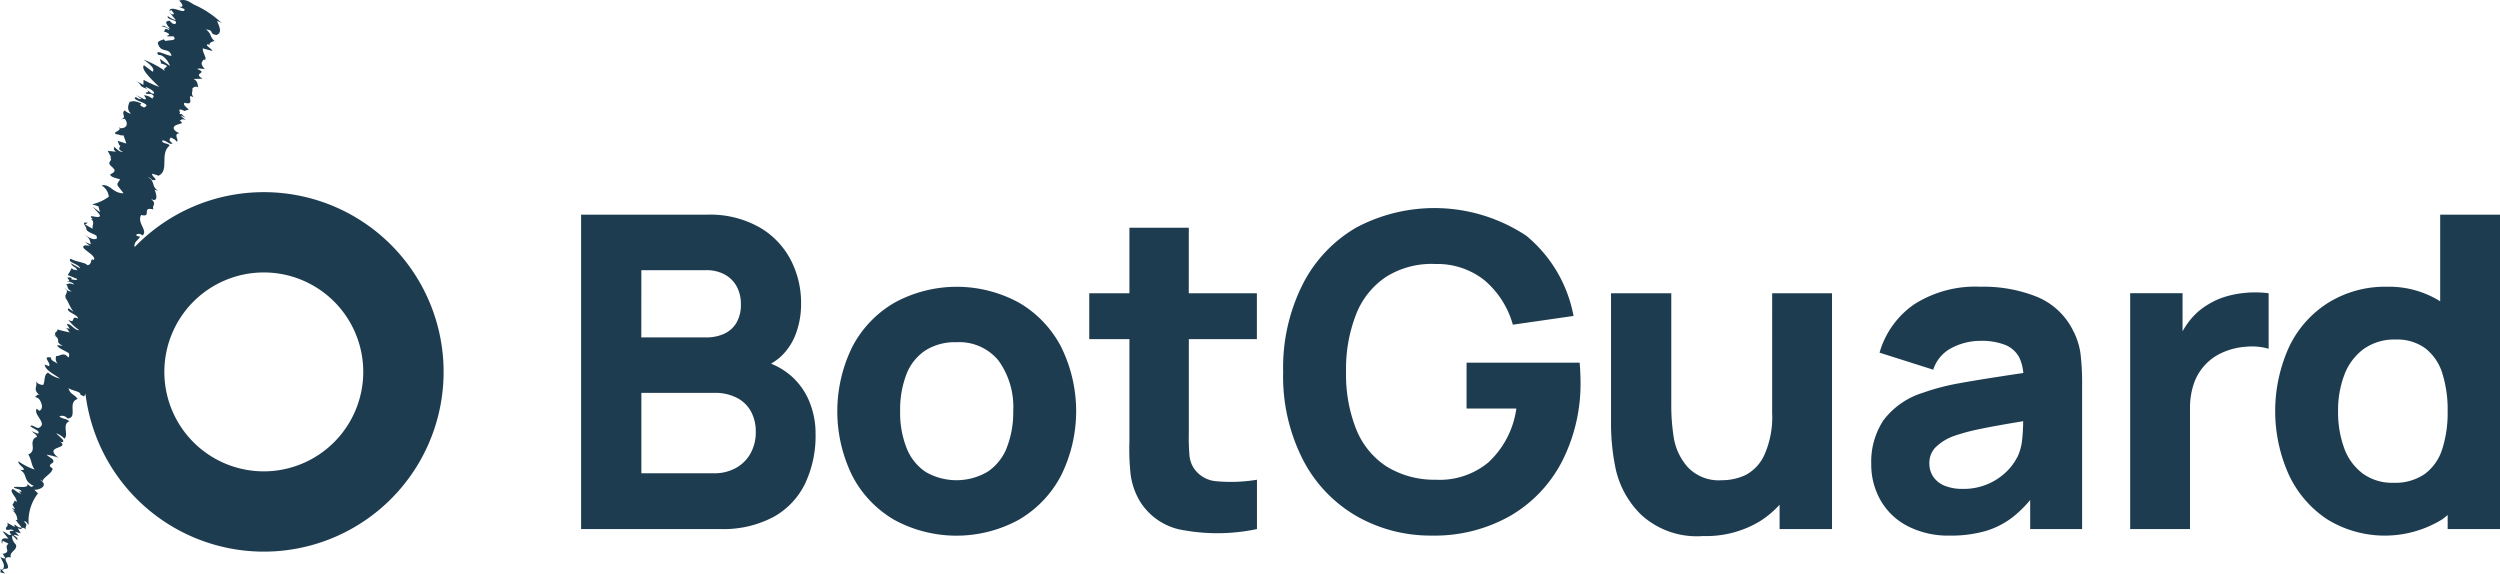 <svg xmlns="http://www.w3.org/2000/svg" xmlns:xlink="http://www.w3.org/1999/xlink" width="192.556" height="44.175" viewBox="0 0 192.556 44.175">
  <defs>
    <clipPath id="clip-path">
      <rect id="Rectangle_1395" data-name="Rectangle 1395" width="192.556" height="44.175" fill="none"/>
    </clipPath>
  </defs>
  <g id="Group_1367" data-name="Group 1367" transform="translate(-316 -6251)">
    <g id="Group_1366" data-name="Group 1366" transform="translate(316 6251)">
      <g id="Group_1365" data-name="Group 1365" clip-path="url(#clip-path)">
        <path id="Path_1920" data-name="Path 1920" d="M144.234,59.652a5.275,5.275,0,0,0-1.372-.8,4.393,4.393,0,0,0,.716-.513,4.619,4.619,0,0,0,1.186-1.766,6.593,6.593,0,0,0,.412-2.405,7.2,7.2,0,0,0-.773-3.261,6.208,6.208,0,0,0-2.4-2.539,7.746,7.746,0,0,0-4.086-.993h-9.686V71.59h10.728a8.226,8.226,0,0,0,4.061-.916,5.859,5.859,0,0,0,2.455-2.565,8.577,8.577,0,0,0,.816-3.851,6.444,6.444,0,0,0-.513-2.572,5.3,5.3,0,0,0-1.539-2.035m-11.366-8h4.977a2.913,2.913,0,0,1,1.463.344,2.3,2.3,0,0,1,.916.933,2.835,2.835,0,0,1,.311,1.345,2.735,2.735,0,0,1-.345,1.43,2.114,2.114,0,0,1-.95.849,3.309,3.309,0,0,1-1.4.277h-4.977Zm8.4,14.125a2.868,2.868,0,0,1-1.135,1.118,3.378,3.378,0,0,1-1.648.4h-5.616V61.1h5.616a3.657,3.657,0,0,1,1.749.387,2.572,2.572,0,0,1,1.084,1.059,3.218,3.218,0,0,1,.362,1.547,3.342,3.342,0,0,1-.412,1.683" transform="translate(-83.474 -30.841)" fill="#1e3c50"/>
        <path id="Path_1921" data-name="Path 1921" d="M198.77,64.5a10,10,0,0,0-9.551-.008,8.443,8.443,0,0,0-3.263,3.388,11.254,11.254,0,0,0-.017,9.954,8.4,8.4,0,0,0,3.237,3.4,10.018,10.018,0,0,0,9.576,0,8.491,8.491,0,0,0,3.263-3.4,11.165,11.165,0,0,0,.009-9.929A8.431,8.431,0,0,0,198.77,64.5m-.916,11.149a4,4,0,0,1-1.471,1.867,4.734,4.734,0,0,1-4.793.025,3.938,3.938,0,0,1-1.463-1.833,7.385,7.385,0,0,1-.5-2.842,7.632,7.632,0,0,1,.47-2.808,3.889,3.889,0,0,1,1.438-1.85,4.237,4.237,0,0,1,2.43-.656,3.9,3.9,0,0,1,3.245,1.422,6.1,6.1,0,0,1,1.127,3.892,7.373,7.373,0,0,1-.488,2.783" transform="translate(-120.296 -41.193)" fill="#1e3c50"/>
        <path id="Path_1922" data-name="Path 1922" d="M248.057,50.266h-4.574v5.045h-3.094v3.531h3.094v7.82a18.452,18.452,0,0,0,.092,2.607,5.519,5.519,0,0,0,.648,1.95,4.829,4.829,0,0,0,3.5,2.354,14.7,14.7,0,0,0,5.583-.1v-3.8a12.189,12.189,0,0,1-3.111.117,2.3,2.3,0,0,1-1.766-1.025,2.226,2.226,0,0,1-.328-1.034,16.693,16.693,0,0,1-.042-1.724V58.842H253.3V55.311h-5.246Z" transform="translate(-156.492 -32.723)" fill="#1e3c50"/>
        <path id="Path_1923" data-name="Path 1923" d="M306.007,57.837H297.3v3.531h3.834a6.933,6.933,0,0,1-2.17,4.162,5.882,5.882,0,0,1-4.052,1.321,6.994,6.994,0,0,1-3.808-1.042,6.145,6.145,0,0,1-2.312-2.867,11.39,11.39,0,0,1-.774-4.4,11.578,11.578,0,0,1,.774-4.432,6.174,6.174,0,0,1,2.32-2.892,6.584,6.584,0,0,1,3.8-.983,5.838,5.838,0,0,1,3.767,1.252,6.908,6.908,0,0,1,2.186,3.422l4.675-.673a10.493,10.493,0,0,0-3.641-6.179,12.819,12.819,0,0,0-13.091-.631,10.6,10.6,0,0,0-4.12,4.355,14.252,14.252,0,0,0-1.514,6.76,14.085,14.085,0,0,0,1.548,6.818,10.64,10.64,0,0,0,4.153,4.322,11.461,11.461,0,0,0,5.734,1.471,11.793,11.793,0,0,0,6.045-1.513,10.285,10.285,0,0,0,4.01-4.221,13.137,13.137,0,0,0,1.413-6.171q0-.219-.017-.647t-.05-.765" transform="translate(-184.342 -29.901)" fill="#1e3c50"/>
        <path id="Path_1924" data-name="Path 1924" d="M367.948,73.937a7.155,7.155,0,0,1-.6,3.237,3.265,3.265,0,0,1-1.446,1.547,4.277,4.277,0,0,1-1.824.4,3.28,3.28,0,0,1-2.632-1.009,4.506,4.506,0,0,1-1.067-2.221,15.725,15.725,0,0,1-.2-2.589V64.722h-4.641v10.19a16.852,16.852,0,0,0,.379,3.431,7.063,7.063,0,0,0,1.951,3.447,6.34,6.34,0,0,0,4.767,1.63A7.986,7.986,0,0,0,367,82.285a7.367,7.367,0,0,0,1.522-1.277v1.874h4.036V64.722h-4.608Z" transform="translate(-231.453 -42.134)" fill="#1e3c50"/>
        <path id="Path_1925" data-name="Path 1925" d="M428.472,66.572a5.392,5.392,0,0,0-2.732-2.514,11.057,11.057,0,0,0-4.364-.781,8.75,8.75,0,0,0-5.112,1.363,6.765,6.765,0,0,0-2.657,3.716l4.136,1.312a2.839,2.839,0,0,1,1.43-1.682,4.73,4.73,0,0,1,2.2-.539,4.887,4.887,0,0,1,1.951.328,2.1,2.1,0,0,1,1.076,1.018,3.56,3.56,0,0,1,.281,1.129q-3.178.469-4.871.779a17.412,17.412,0,0,0-2.875.748,6.024,6.024,0,0,0-3.043,2.136,5.817,5.817,0,0,0-.925,3.346,5.558,5.558,0,0,0,.715,2.791,5.071,5.071,0,0,0,2.085,1.992,6.809,6.809,0,0,0,3.254.732,9.666,9.666,0,0,0,2.749-.352,6.357,6.357,0,0,0,2.144-1.11,9.124,9.124,0,0,0,1.294-1.278v2.236h4v-11.1a18.943,18.943,0,0,0-.126-2.43,5.4,5.4,0,0,0-.614-1.841M424.2,76.427a4.242,4.242,0,0,1-.765,1.042,4.658,4.658,0,0,1-1.4.967,4.723,4.723,0,0,1-2.035.412,3.57,3.57,0,0,1-1.362-.236,1.946,1.946,0,0,1-.883-.681,1.821,1.821,0,0,1-.311-1.068,1.714,1.714,0,0,1,.446-1.186,3.9,3.9,0,0,1,1.438-.9,14.713,14.713,0,0,1,1.816-.5q1.077-.235,3.3-.605l.224-.038a14.3,14.3,0,0,1-.08,1.442,4.1,4.1,0,0,1-.379,1.354" transform="translate(-268.839 -41.193)" fill="#1e3c50"/>
        <path id="Path_1926" data-name="Path 1926" d="M479.106,64.562a7.621,7.621,0,0,0-1.6.285,5.584,5.584,0,0,0-1.412.631,5.055,5.055,0,0,0-1.421,1.253,6.29,6.29,0,0,0-.529.8V64.6H470.11V82.764h4.607V73.482A5.756,5.756,0,0,1,475,71.607a4.036,4.036,0,0,1,2.2-2.429A5.229,5.229,0,0,1,479,68.724a4.71,4.71,0,0,1,1.774.152V64.6a8.727,8.727,0,0,0-1.664-.042" transform="translate(-306.038 -42.015)" fill="#1e3c50"/>
        <path id="Path_1927" data-name="Path 1927" d="M514.812,47.376v6.672a7.432,7.432,0,0,0-4.1-1.122,8.321,8.321,0,0,0-4.514,1.228,8.143,8.143,0,0,0-3.027,3.414,11.944,11.944,0,0,0-.017,9.836,8.32,8.32,0,0,0,2.96,3.439,8.451,8.451,0,0,0,8.828.016c.158-.106.3-.232.446-.349V71.59h4.036V47.376Zm.151,18.077a3.788,3.788,0,0,1-1.345,1.9,3.991,3.991,0,0,1-2.4.672,3.849,3.849,0,0,1-2.388-.723,4.244,4.244,0,0,1-1.421-1.968,8.067,8.067,0,0,1-.462-2.825,7.636,7.636,0,0,1,.488-2.808,4.37,4.37,0,0,1,1.479-1.976,4.056,4.056,0,0,1,2.472-.732,3.658,3.658,0,0,1,2.287.682,3.871,3.871,0,0,1,1.3,1.909,9.233,9.233,0,0,1,.412,2.925,9.112,9.112,0,0,1-.421,2.943" transform="translate(-326.863 -30.841)" fill="#1e3c50"/>
        <path id="Path_1928" data-name="Path 1928" d="M20.32,14.8a13.8,13.8,0,0,0-9.944,4.225c-.115-.387.347-.58.4-.8l-.242-.051c-.142-.167.252-.241.44-.036.452-.376-.458-.979-.1-1.581.871.222-.028-.675.942-.422-.137-.362.3-.4-.172-.793.1.03.146.021.145.07.389.022.257-.438.123-.8l.288.09c-.574-.327-.22-.734-.8-1.061.146.02.24.149.335.228.632.073-.185-.354.015-.489.144.07.339.081.435.161.89-.364.1-1.67.852-2.3.106-.213-.677-.161-.522-.433.342.032.573.376.774.241-.333-.276-.235-.3-.132-.46.192.109.337.13.43.307.294-.007-.322-.618.263-.633a1,1,0,0,1-.383-.217c-.424-.5.8-.491.508-.631,0,0-.045-.137-.144-.07.053-.106.2-.232.492-.092-.143-.119-.384-.267-.38-.366l.337.18c-.057-.079-.258-.22-.284-.286l-.244,0c.341-.017-.276-.531.4-.271v.049l.394-.123c-.238-.2-.476-.4-.324-.52.725.2.3-.349.453-.525l.241.1c-.282-.286.022-.635-.126-.607a.321.321,0,0,1,.492-.142c-.092-.177.014-.44-.369-.658L15.6,6.06c-.814-.476.5-.387-.415-.746.2-.087.389.022.587-.015-.38-.364-.228-.538-.077-.714l.1.031c.151-.175-.225-.587-.167-.89l.726.2c-.044-.186-.573-.426-.373-.512.12.007.145.052.17.1-.088-.192.161-.313.374-.353-.426-.4-.178-.5-.654-.893.681.064.183.352.816.425.445-.182.215-.623.035-1.074A1.33,1.33,0,0,1,17.1,1.8,7.328,7.328,0,0,0,14.951.36c-.43-.257-.668-.454-1.16-.311.237.2.468.59-.064.449l.481.2c.083.469-1.014-.34-1.175.127l.2-.037c0,.1.283.285.087.323C13.17,1.088,13.126,1,13.03.921l.517.629a1.553,1.553,0,0,1-.624-.318c-.11.36.918.262.566.62-.244,0-.289-.139-.431-.257-.49.044-.158.32.029.624-.436-.159-.333-.276-.676-.21.24.051.629.172.623.318-.416-.227-.271.012-.43.1a.839.839,0,0,1,.421.2c.045.088-.149.076-.153.174l.489,0c.331.373-.35.26-.6.357a.278.278,0,0,1-.133-.136c-.244.109-.661.158-.366.521L12.216,3.5c.275.578.777.143,1,.78-.15.126-1.4-.608-1.023-.049.44-.035.812.574.9.847l-.763-.533c-.04.082.14.317.037.331l.194.06c.724.252-.2.234.178.55a7.43,7.43,0,0,0-1.68-.894c.477.347.905.7.7.934l-.669-.5c-.3.3.648,1.138,1.167,1.67a9.906,9.906,0,0,1-1.2-.548l-.013.391-.574-.326c.574.376.086.371.906.651-.095-.078-.191-.109-.141-.166.242.1.721.348.618.513-.246.046-.288-.188-.529-.24.285.238-.246.047-.056.254l.388.023c.433.258-.055.206.134.41a1.051,1.051,0,0,0-.737-.324l.064.015c0,.1.282.334-.009.293l-.624-.317.429.306a.539.539,0,0,1-.434-.161c-.545.248,1.4.51.609.807-.242-.1-.385-.218-.187-.305-.385-.17-.628-.22-.826-.134-.03-.009-.049-.018-.073-.027-.111.266-.276.605.093.945a.846.846,0,0,1-.481-.248c-.347.211.226.539-.314.691l.3-.056c.282.334.221.734-.316.738l-.14-.116c.321.338-.518.367-.216.573.244,0,.336.129.583.083l.224.637-.677-.211.126.338c.289.036-.338.264.287.5-.295.056-.481-.248-.719-.4.139.216-.152.125.18.4L8.3,11.621l.276.53c-.048-.039-.1-.031-.145-.069.428.355-.45.328.314.862A.383.383,0,0,0,8.65,12.9c.412.29-.028.462-.166.533.04.236.527.288.769.387-.358.5-.254.34.259,1.067-.831.011-1.048-.771-1.689-.6a1.119,1.119,0,0,1,.558.865,3.481,3.481,0,0,1-1.288.584l.484.152.13.459-.617-.463c.141.118.376.412.564.619.276.53-1.117-.175-.5.386-.057-.008-.111-.017-.162-.029.332.23.106.426.138.76l-.574-.326.2-.135c-.63-.123-.011.342-.113.507.139.265.671.358.814.525-.052.058.09.225-.1.214-.248.095-.724-.25-.965-.4.573.376.475.395.61.806-.3-.093-.423-.165-.466-.229a.936.936,0,0,0,.413.335l-.39-.023c-.64.171,1,.78.647,1.139-.285-.237-.061.4-.5.386-.043-.186-.92-.262-1.254-.49-.35.261.671.407.709.738l-.72-.4c.232.392.385.218.52.581-.191-.157-.247.046-.433-.208a5.827,5.827,0,0,1-.311.544l.723.3c.045.136-.3.055-.44.035,0-.049.052-.107-.045-.136-.68-.113.282.334-.351.26.244.051.582.132.577.279-.433-.209-.489.045-.682-.016.34.032.039.333.52.532-.392.025-.336-.18-.577-.279.526.337-.115.557.17.793-.046-.014-.08-.02-.109-.031.289.289.276.585.662,1.09l-.382-.266c-.3.252.813.525.708.788-.578-.279-.114.457-.736.09a3.633,3.633,0,0,0,.854.809c-.392.026-.714-.593-.962-.448l.232.343-.338-.08c.24.1.186.3.379.365a9.866,9.866,0,0,1-1-.241c.065.186-.381.248-.084.494l-.194-.06c.67.406-.015.488.706.836l-.436-.062c-.009.244.765.485.906.653,0,.1.041.235-.059.3-.376-.463-.633-.074-.923-.115a.559.559,0,0,0,.221.685c-.332-.276-.673-.309-.616-.562-.777-.143.035.43-.168.662l-.339-.129c.083.469.663.7,1.188,1.085A2.161,2.161,0,0,1,3.7,28.7c-.346.163-.215.673-.371.944a.661.661,0,0,1-.577-.289c.211.419-.32.641.356,1.107-.27-.184-.238.048-.422.105A1.064,1.064,0,0,1,3,30.723c.234.3.364.8.019.918l-.19-.158c-.306.447.891,1.141.148,1.477-.195.037-.575-.328-.63-.123.237.2.819.379.567.571l-.482-.2.2.168a.894.894,0,0,1,.153.129c.034.046.038.1.075.15-.319.055-.386.387-.348.65.047.332,0,.554-.335.7.279.433.217.832.5,1.166a4.815,4.815,0,0,1-1.249-.635c-.154.223.9.75.125.655.623.367.169.842,1.083,1.25-.193-.061-.105.263-.532-.19.182.451-.979.139-1.033.294,0,.1.63.123.574.326-.048.009-.146-.021-.194-.01l.19.157c-.243,0-.431-.258-.671-.357-.3.2.37.657.309,1.007l-.142-.117-.157.32-.047-.039.23.392-.239-.1c.045.087.191.158.187.255l-.289-.139a.889.889,0,0,1,.51.825L1.2,40.043l.469.59c-.394.074-.619-.514-.537-.044l-.574-.327c.136.363-.206.281-.067.546.341.031.347-.115.582.083-.429-.025-.369.1-.2.274,0,.007,0,.013,0,.02a.369.369,0,0,1-.214,0,.748.748,0,0,1-.125-.092,1.57,1.57,0,0,0-.345-.181l.469.591c-.533-.141-.589.111-.5.385l.058-.252c.045.087.385.169.431.257-.4.269.273.628-.415.758l-.047-.039L.418,43c-.108.056-.336-.067-.418-.129.054.04.1.18.133.241a1.91,1.91,0,0,1,.114.24.5.5,0,0,1,.008.445.479.479,0,0,1-.118.1l-.088-.1-.01.293.34.08-.213-.24a.664.664,0,0,1,.2-.124A.574.574,0,0,0,.524,43.8a.14.14,0,0,0,.1-.125,1.009,1.009,0,0,0-.149-.416C.447,43.184.4,43.078.451,43c.068-.105.258-.083.361-.073l.047.039c-.23-.442.506-.582.373-.993a.7.7,0,0,0-.093-.125.856.856,0,0,1-.2-.411c0-.046-.02-.153.021-.195a2.506,2.506,0,0,1,.367.368c.026-.11.059-.178-.269-.382.053-.106.34.081.392.023l-.285-.285.436.112-.232-.393c.483.2.154-.224.632.074-.138-.265.253-.242-.177-.6.343-.017.283.334.383.218a3.475,3.475,0,0,1,.711-2.367l.191.158c-.191-.158-.332-.325-.476-.444.441.013,1.134-.312.465-.767.05-.01.145.07.193.11.009-.294.7-.57.764-.969,0-.028-.207-.134-.213-.218s.048-.11.1-.154.142-.084.165-.151c.046-.129-.087-.237-.184-.3a2.408,2.408,0,0,1-.339-.255,4.8,4.8,0,0,1,.586.129,1.519,1.519,0,0,1,.352.129c-1.287-1.017,1-.627.042-1.317.049.039.143.069.19.108.394-.075-.276-.481-.416-.7a1.7,1.7,0,0,1,.622.415c.35-.26-.209-1.124.385-1.334-.334-.276-.532-.141-.77-.388a.549.549,0,0,1,.63.172c.831-.062-.059-1.251.779-1.507-.328-.422-.574-.327-.706-.836.238.2.968.252.911.505l.288.14c.035-.064.072-.133.107-.2A13.844,13.844,0,1,0,20.32,14.8m0,21.505a7.66,7.66,0,1,1,7.659-7.66,7.668,7.668,0,0,1-7.659,7.66" transform="translate(0 0)" fill="#1e3c50"/>
      </g>
    </g>
  </g>
</svg>
